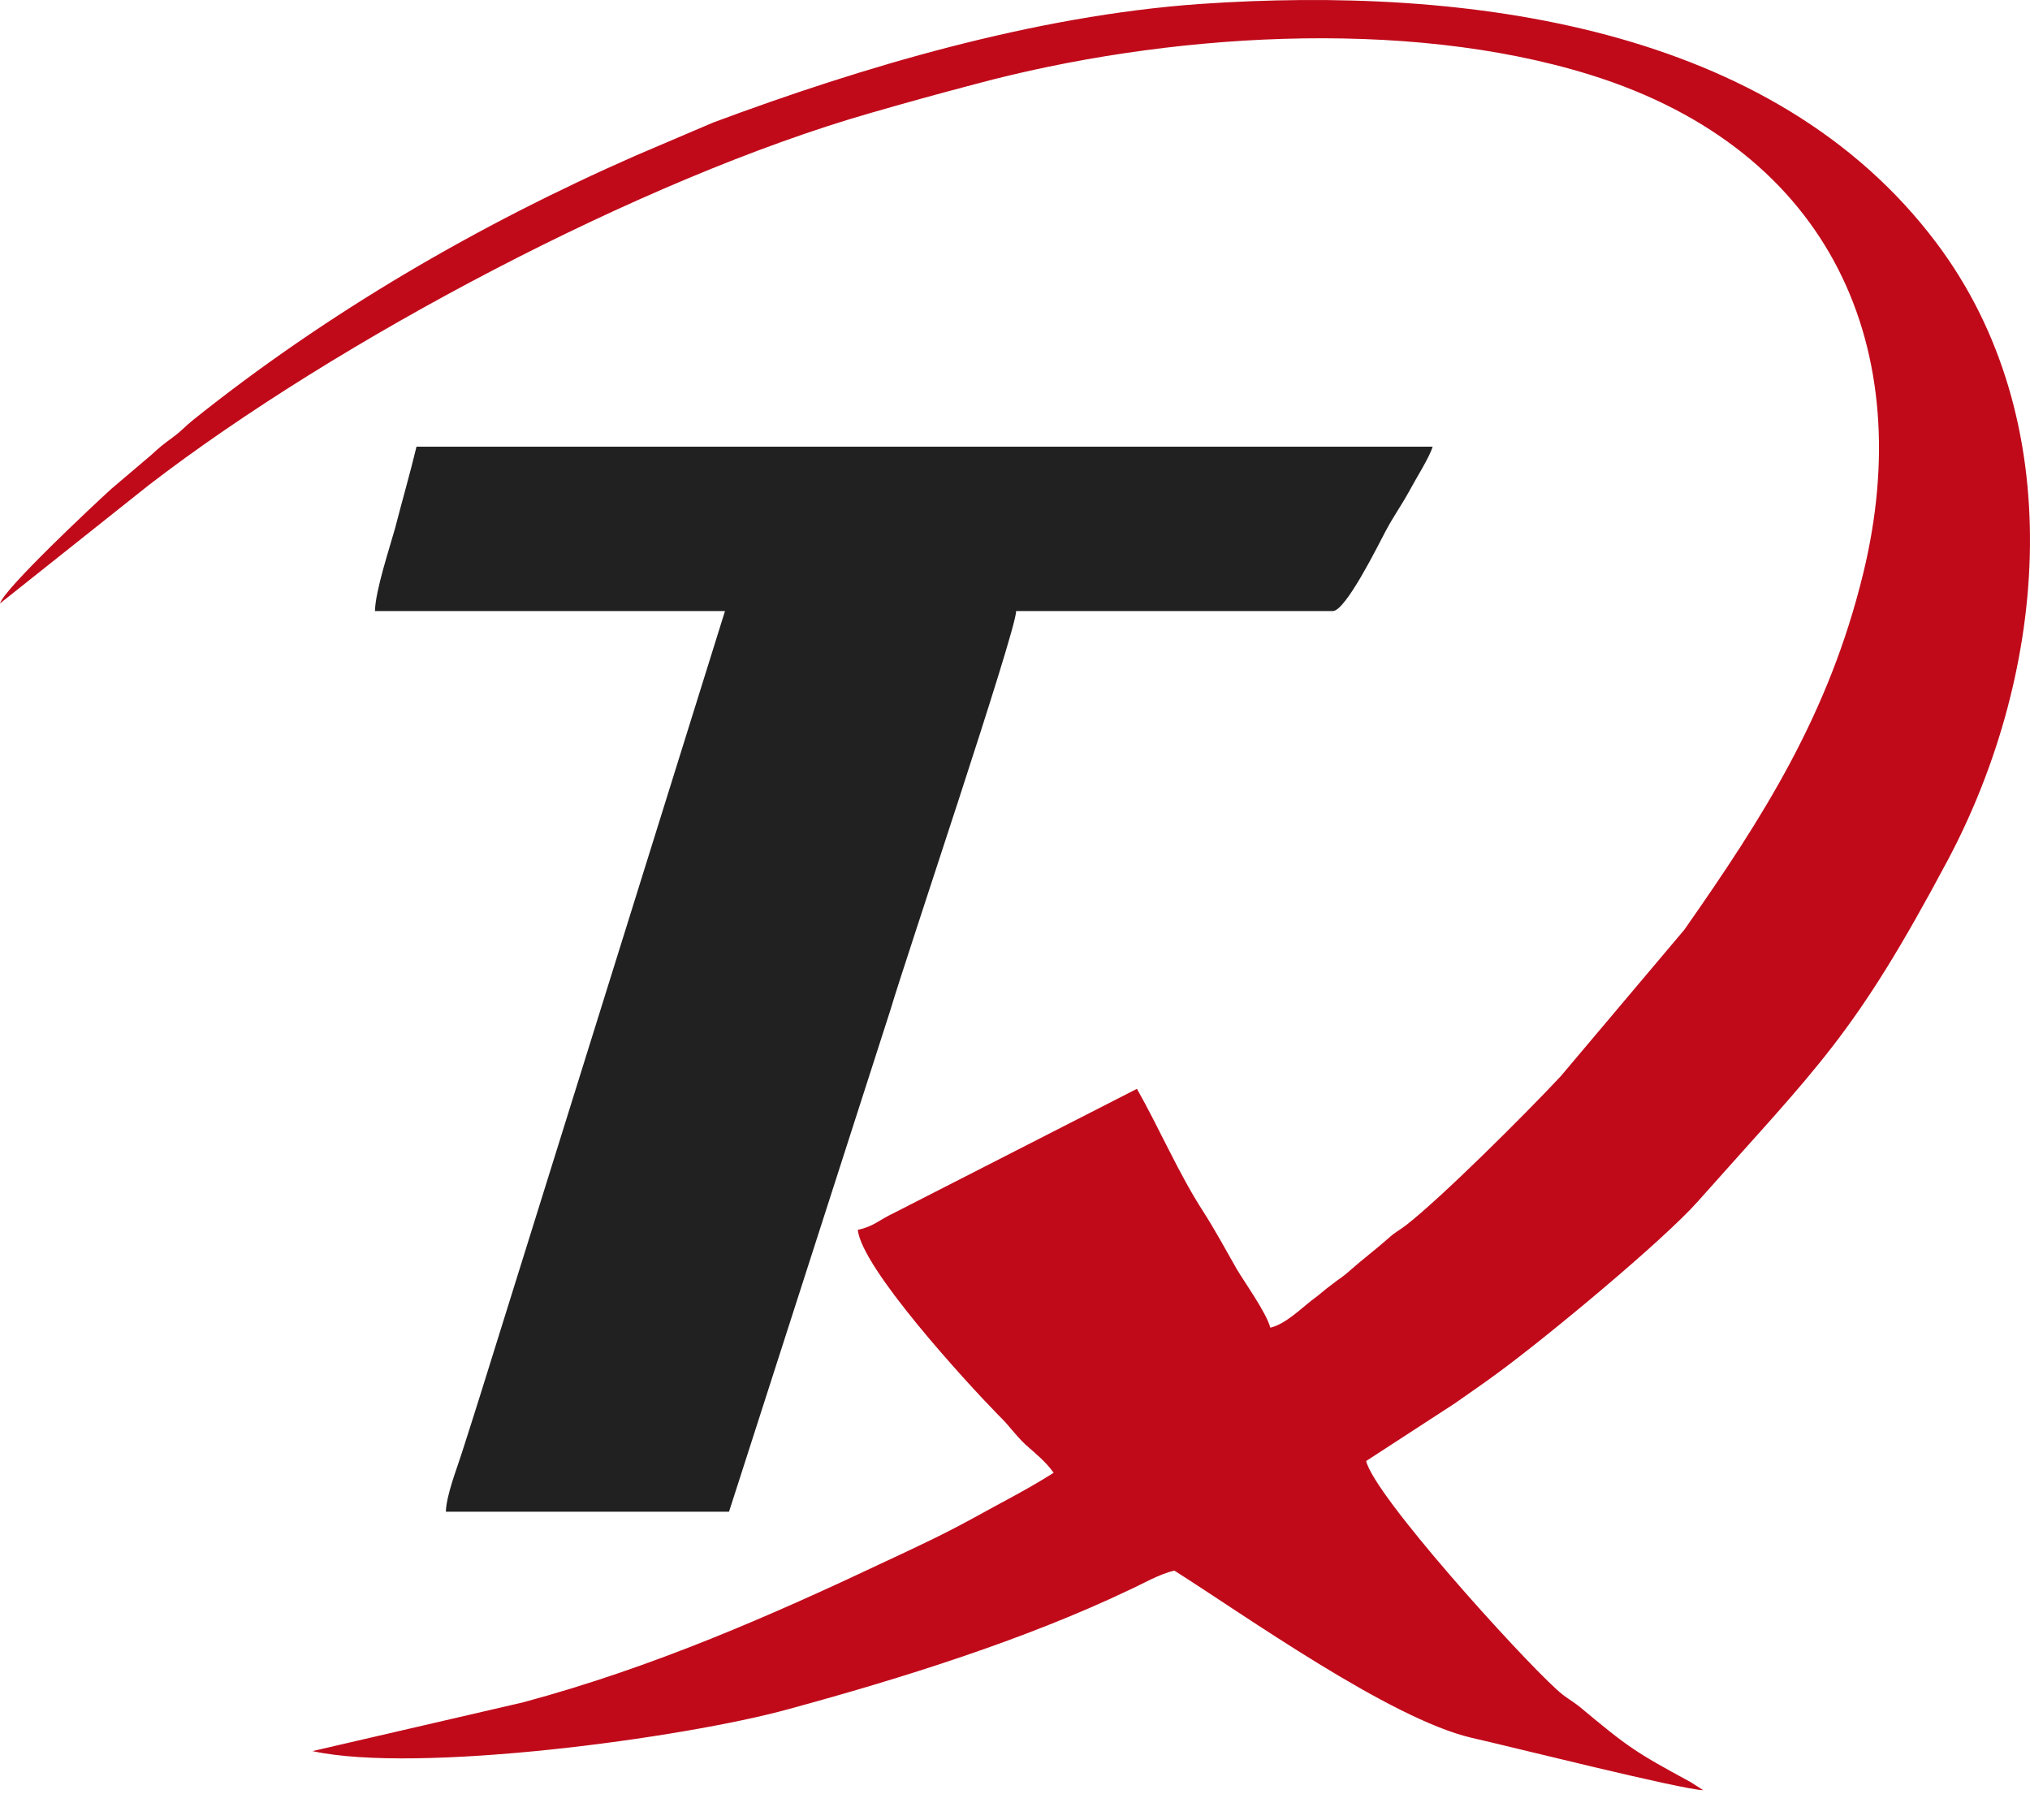 <svg width="58" height="52" viewBox="0 0 58 52" fill="none" xmlns="http://www.w3.org/2000/svg">
<path fill-rule="evenodd" clip-rule="evenodd" d="M0 17.238L4.257 13.853C9.598 9.746 18.321 5.11 24.855 3.233C25.856 2.944 26.811 2.679 27.895 2.394C33.233 0.965 40.126 0.482 45.444 2.14C52.381 4.303 54.785 10.035 53.233 16.387C52.254 20.402 50.39 23.324 48.124 26.559L44.589 30.748C43.544 31.865 41.184 34.212 40.182 34.993C39.941 35.179 39.896 35.167 39.655 35.385C39.263 35.73 38.963 35.948 38.583 36.283C38.341 36.501 38.297 36.501 38.067 36.684C37.825 36.858 37.719 36.973 37.478 37.146C37.169 37.388 36.709 37.836 36.294 37.927C36.19 37.515 35.581 36.663 35.339 36.26C35.038 35.73 34.706 35.12 34.373 34.601C33.68 33.532 33.118 32.221 32.484 31.104L25.546 34.648C25.108 34.854 24.957 35.04 24.509 35.131C24.613 36.212 27.558 39.435 28.525 40.425C28.849 40.734 28.952 40.932 29.297 41.265C29.609 41.541 29.883 41.76 30.104 42.072C29.367 42.543 28.607 42.923 27.8 43.371C26.984 43.819 26.248 44.163 25.384 44.567C22.023 46.155 18.665 47.628 14.947 48.63L8.928 50.023C11.921 50.677 19.516 49.655 22.53 48.824C25.776 47.94 29.261 46.847 32.242 45.43C32.646 45.248 33.105 44.971 33.553 44.867C35.521 46.111 39.71 49.101 42.046 49.643C43.071 49.873 48.065 51.128 48.663 51.139L48.306 50.91C46.73 50.055 46.536 49.928 45.131 48.756C44.854 48.538 44.751 48.514 44.474 48.261C43.381 47.271 39.274 42.737 39.033 41.736L41.563 40.092C42.002 39.78 42.347 39.55 42.782 39.229C44.2 38.192 47.526 35.432 48.515 34.315C51.989 30.403 52.967 29.608 55.647 24.579C58.537 19.147 59.135 12 55.326 6.939C50.666 0.735 41.92 -0.414 34.279 0.114C29.539 0.45 24.613 1.922 20.38 3.499L18.171 4.441C13.636 6.433 9.321 8.952 5.512 12.001C5.27 12.198 5.211 12.289 4.946 12.486C4.637 12.716 4.59 12.749 4.316 13.002L3.187 13.96C2.681 14.419 0.127 16.811 0 17.238L0 17.238Z" fill="#C00A1A"/>
<path fill-rule="evenodd" clip-rule="evenodd" d="M10.713 17.456H20.714L13.718 39.862C13.532 40.46 13.385 40.908 13.199 41.494C13.061 41.933 12.751 42.714 12.739 43.185H20.829L25.442 28.847C25.858 27.433 29.021 18.065 29.033 17.456H38.08C38.449 17.456 39.379 15.567 39.586 15.178C39.839 14.704 40.013 14.486 40.266 14.027C40.449 13.682 40.852 13.048 40.932 12.76H11.9C11.714 13.532 11.497 14.28 11.29 15.084C11.14 15.626 10.725 16.869 10.713 17.456Z" fill="#222121"/>
</svg>
